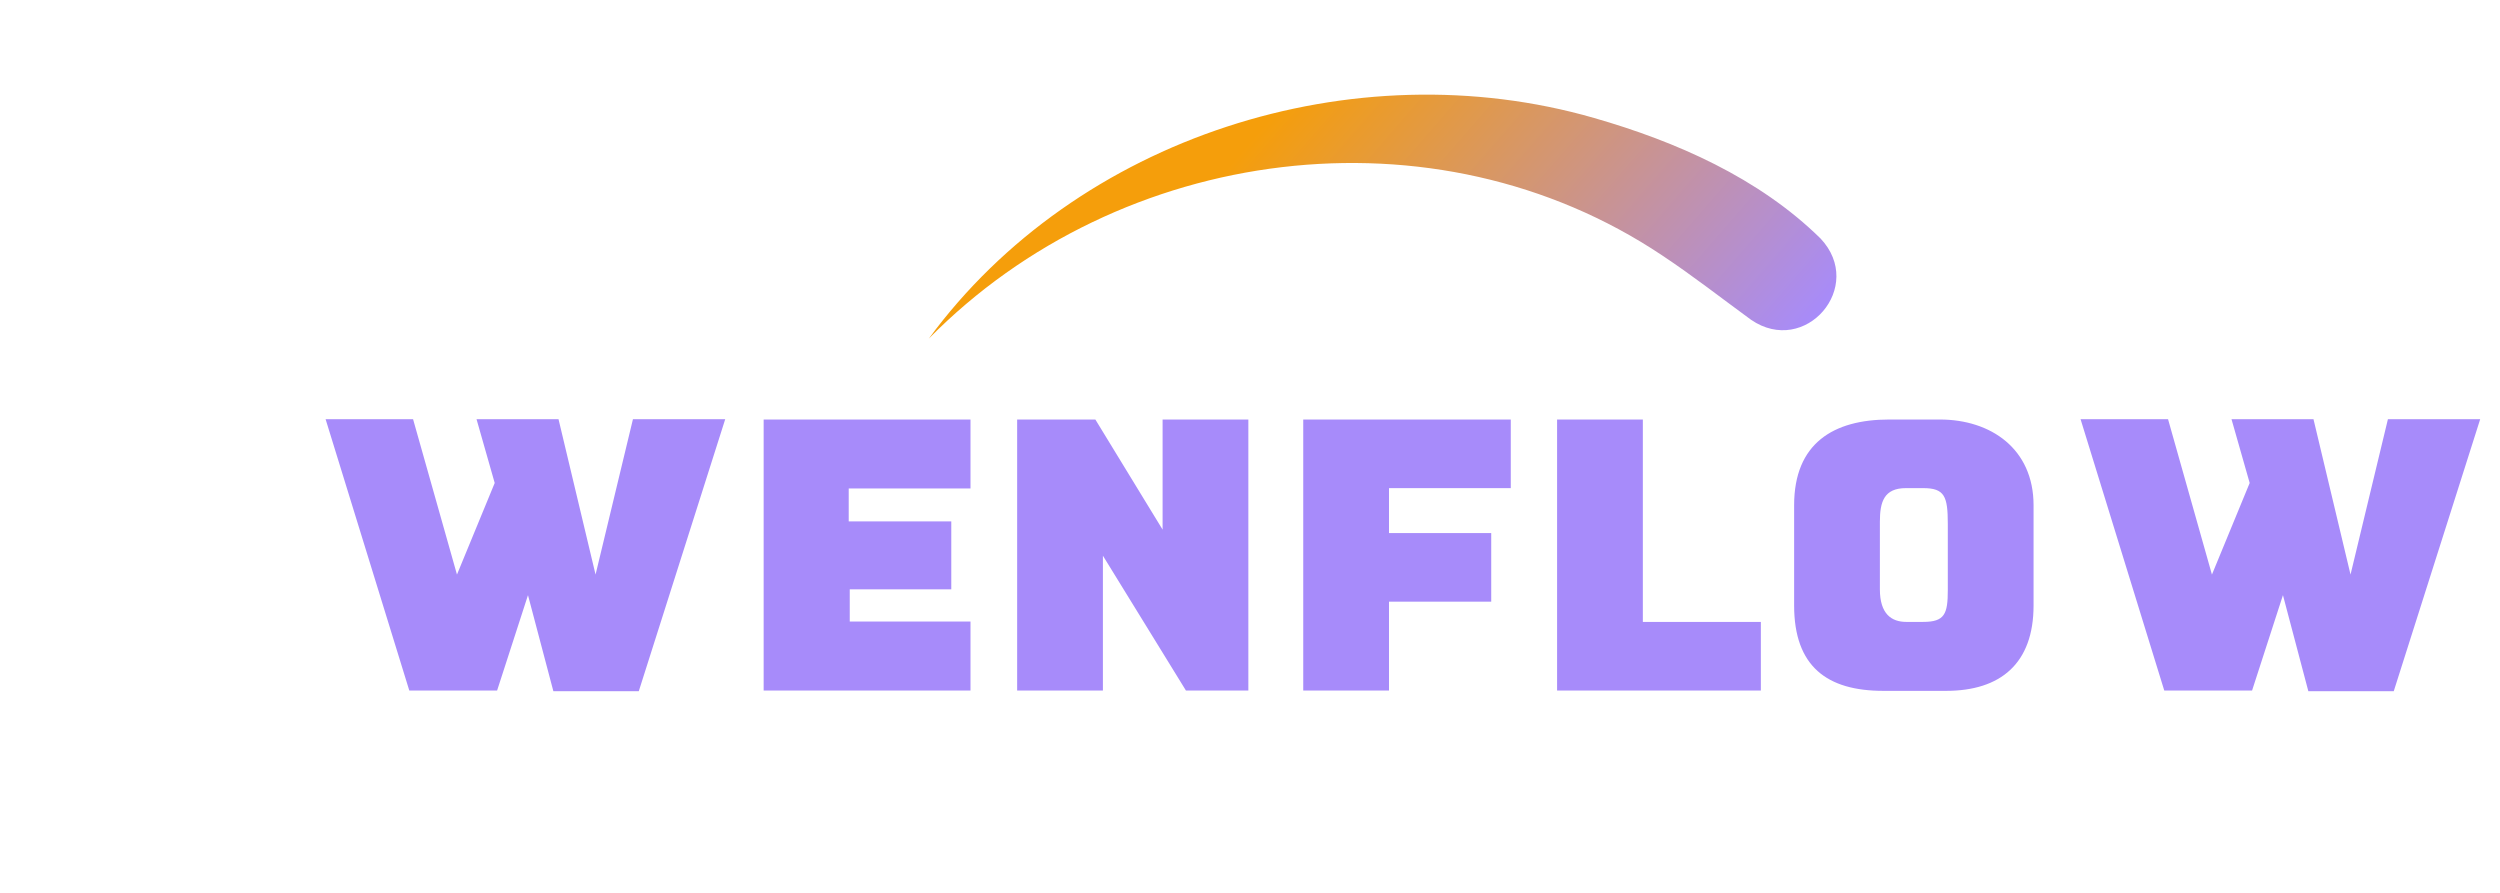 <?xml version="1.0" encoding="UTF-8" standalone="no" ?>
<!DOCTYPE svg PUBLIC "-//W3C//DTD SVG 1.1//EN" "http://www.w3.org/Graphics/SVG/1.1/DTD/svg11.dtd">
<svg xmlns="http://www.w3.org/2000/svg" xmlns:xlink="http://www.w3.org/1999/xlink" version="1.1" width="700" height="250" viewBox="250 375 700 250" xml:space="preserve">
<desc>Created with Fabric.js 5.3.0</desc>
<defs>
</defs>
<g transform="matrix(1 0 0 1 640 512)" id="background-logo"  >
<rect style="stroke: none; stroke-width: 0; stroke-dasharray: none; stroke-linecap: butt; stroke-dashoffset: 0; stroke-linejoin: miter; stroke-miterlimit: 4; fill: rgb(255,255,255); fill-opacity: 0; fill-rule: nonzero; opacity: 1;"  paint-order="stroke"  x="-640" y="-512" rx="0" ry="0" width="1280" height="1024" />
</g>
<g transform="matrix(1.921 0 0 1.921 642.81 530.452)" id="text-logo"  >
<g style=""  paint-order="stroke"   >
		<g transform="matrix(1 0 0 1 0 0)" id="text-logo-path-0"  >
<path style="stroke: none; stroke-width: 0; stroke-dasharray: none; stroke-linecap: butt; stroke-dashoffset: 0; stroke-linejoin: miter; stroke-miterlimit: 4; fill: rgb(167,139,250); fill-rule: nonzero; opacity: 1;"  paint-order="stroke"  transform=" translate(-157.275, 19.775)" d="M 34.2 -39.6 L 22.25 -39.6 L 24.9 -30.3 L 19.4 -16.95 L 13 -39.6 L 0.25 -39.6 L 12.45 -0.05 L 25.25 -0.05 L 29.75 -13.95 L 33.45 0.05 L 45.9 0.05 L 58.5 -39.6 L 45.05 -39.6 L 39.6 -16.95 Z M 64.1 -39.55 L 64.1 -0.05 L 94.25 -0.05 L 94.25 -10.1 L 76.65 -10.1 L 76.65 -14.8 L 91.45 -14.8 L 91.45 -24.7 L 76.5 -24.7 L 76.5 -29.5 L 94.25 -29.5 L 94.25 -39.55 Z M 101.05 -39.55 L 101.05 -0.05 L 113.55 -0.05 L 113.55 -19.7 L 125.65 -0.05 L 134.75 -0.05 L 134.75 -39.55 L 122.25 -39.55 L 122.25 -23.5 L 112.45 -39.55 Z M 142.75 -39.55 L 142.75 -0.05 L 155.25 -0.05 L 155.25 -13 L 170.15 -13 L 170.15 -23 L 155.25 -23 L 155.25 -29.55 L 173 -29.55 L 173 -39.55 Z M 179.75 -39.55 L 179.75 -0.05 L 209.45 -0.05 L 209.45 -10.05 L 192.25 -10.05 L 192.25 -39.55 Z M 226.8 -14.8 L 226.8 -24.65 C 226.8 -27.55 227.4 -29.55 230.6 -29.55 L 233.1 -29.55 C 236.25 -29.55 236.7 -28.35 236.7 -24.3 L 236.7 -14.7 C 236.7 -11.2 236.25 -10.05 233.1 -10.05 L 230.65 -10.05 C 228.5 -10.05 226.8 -11.2 226.8 -14.8 Z M 227.3 0 L 236.45 0 C 244.4 0 249.2 -4 249.2 -12.45 L 249.2 -27.05 C 249.2 -35.3 242.95 -39.55 235.55 -39.55 L 228.15 -39.55 C 220.05 -39.55 214.3 -36.1 214.3 -27.05 L 214.3 -12.45 C 214.3 -3.55 219.1 0 227.3 0 Z M 290 -39.6 L 278.05 -39.6 L 280.7 -30.3 L 275.2 -16.95 L 268.8 -39.6 L 256.05 -39.6 L 268.25 -0.05 L 281.05 -0.05 L 285.55 -13.95 L 289.25 0.05 L 301.7 0.05 L 314.3 -39.6 L 300.85 -39.6 L 295.4 -16.95 Z" stroke-linecap="round" />
</g>
</g>
</g>
<g transform="matrix(1.921 0 0 1.921 640 460.115)" id="logo-logo"  >
<g style=""  paint-order="stroke"   >
		<g transform="matrix(0.253 -0.291 0.291 0.253 0 0)"  >
<g style=""  paint-order="stroke"   >
		<g transform="matrix(1 0 0 1 0 0)"  >
<linearGradient id="SVGID_28_17476" gradientUnits="userSpaceOnUse" gradientTransform="matrix(1 0 0 1 0 0)"  x1="125" y1="0" x2="125" y2="248.997">
<stop offset="17.5%" style="stop-color:rgb(245,158,11);stop-opacity: 1"/>
<stop offset="100%" style="stop-color:rgb(167,139,250);stop-opacity: 1"/>
</linearGradient>
<path style="stroke: none; stroke-width: 1; stroke-dasharray: none; stroke-linecap: butt; stroke-dashoffset: 0; stroke-linejoin: miter; stroke-miterlimit: 4; fill: url(#SVGID_28_17476); fill-rule: nonzero; opacity: 1;"  paint-order="stroke"  transform=" translate(-125, -124.498)" d="M 0 0.712 C 94.166 -7.083 188.044 49.887 227.978 135.801 C 241.597 165.032 251.74 197.589 249.75 230.238 C 247.29 255.116 212.119 255.273 209.327 230.566 C 208.146 216.75 207.451 203.065 205.653 189.306 C 192.637 86.66 102.855 7.1 0 0.712 L 0 0.712 z" stroke-linecap="round" />
</g>
</g>
</g>
</g>
</g>
</svg>
